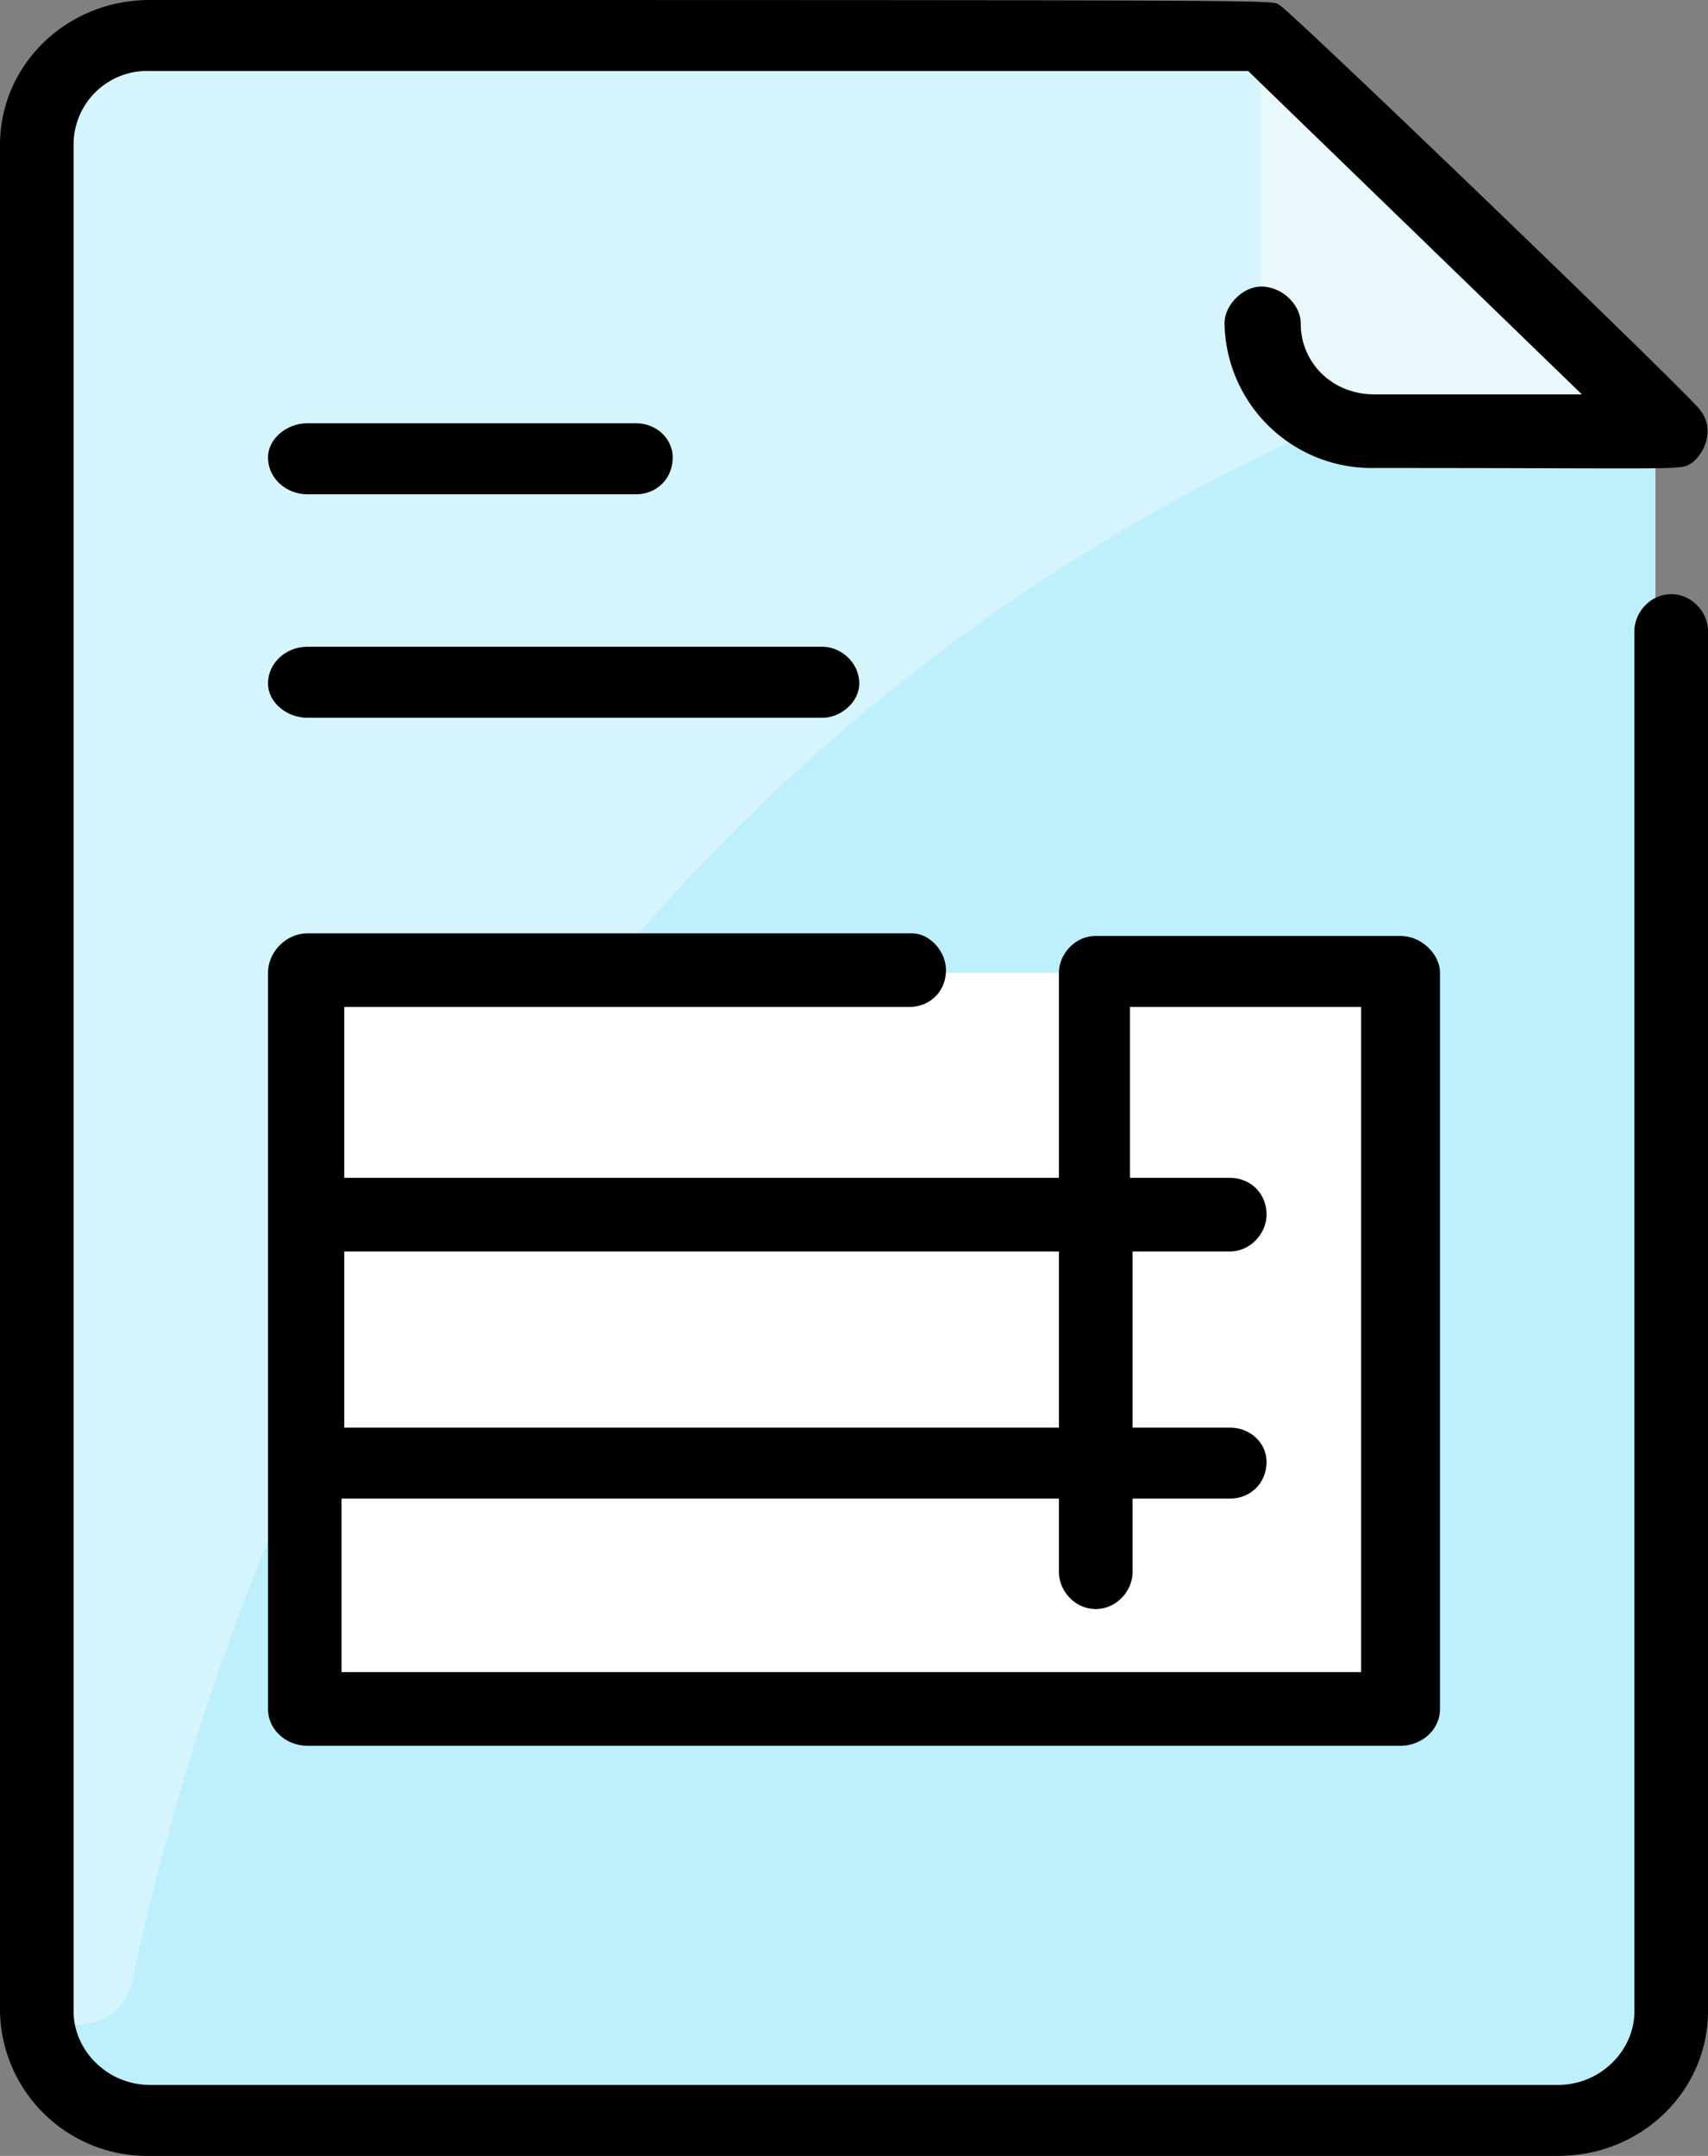 <svg xmlns="http://www.w3.org/2000/svg" width="65" height="82"><rect width="100%" height="100%" fill="#808080" stroke="none"/><path fill="#BDEFFC" d="M47.5 2H5.2A4.2 4.2 0 0 0 1 6v71c0 2.2 1.9 4 4.2 4h53.6c2.3 0 4.2-1.8 4.2-4V17L47.5 2Z"/><path fill="#D6F4FC" d="M60 12.7c-30.3 9-48.7 33.4-55 62.8-.6 2.2-4 1.9-4-.3V5c0-2.2 1.9-4 4.2-4h42.5L60 12.7Z"/><path fill="#FFF" d="M54 39.8v23.4c0 1.5-1.3 2.8-2.8 2.8H14.8a2.8 2.8 0 0 1-2.8-2.8V39.8c0-1.5 1.3-2.8 2.8-2.8h36.4c1.5 0 2.8 1.3 2.8 2.8Z"/><path fill="#BDEFFC" d="M64 16H52.4C50 16 48 14.3 48 12.2V2l16 14Z"/><path fill="#E8F8FC" d="M64 16H52.4C50 16 48 14.3 48 12.2V2l16 14Z"/><path d="M65 24v52.5c0 3-2.5 5.5-5.7 5.5H5.7A5.6 5.6 0 0 1 0 76.5v-71C0 2.5 2.5 0 5.7 0 51 0 48.3 0 48.7.2c.3.1 16 15.2 16 15.4.5.6.3 1.5-.3 2-.5.3.1.2-12.1.2a5.6 5.6 0 0 1-5.7-5.5c0-.7.7-1.4 1.4-1.4.8 0 1.5.7 1.5 1.4 0 1.5 1.2 2.7 2.8 2.7h7.9L47.5 2.7H5.7a2.8 2.8 0 0 0-2.9 2.8v71c0 1.5 1.3 2.8 2.9 2.8h53.6c1.6 0 2.9-1.3 2.9-2.8V24c0-.7.6-1.4 1.4-1.4.8 0 1.4.7 1.4 1.4ZM10.2 37c0-.8.7-1.5 1.5-1.5h23c.7 0 1.3.7 1.3 1.4 0 .8-.6 1.4-1.4 1.4H13.1v6.5h27.2V37c0-.7.6-1.4 1.4-1.4h11.6c.8 0 1.5.7 1.5 1.4v28c0 .8-.7 1.4-1.5 1.4H11.7c-.8 0-1.5-.6-1.5-1.4V37Zm32.9 7.8h3.7c.8 0 1.4.6 1.4 1.4 0 .7-.6 1.4-1.4 1.4h-3.7v6.7h3.7c.8 0 1.4.6 1.4 1.3 0 .8-.6 1.4-1.4 1.4h-3.7v2.8c0 .7-.6 1.4-1.4 1.4-.8 0-1.4-.7-1.4-1.4V57H13v6.6h38.8V38.3H43v6.5Zm-30 2.8v6.7h27.2v-6.7H13Zm-1.4-28.8h12.5c.8 0 1.4-.6 1.4-1.4 0-.7-.6-1.3-1.4-1.3H11.7c-.8 0-1.5.6-1.5 1.3 0 .8.7 1.4 1.5 1.4Zm0 8.5h19.6c.7 0 1.4-.6 1.4-1.3 0-.8-.7-1.4-1.4-1.4H11.7c-.8 0-1.5.6-1.5 1.4 0 .7.7 1.3 1.5 1.3Z"/></svg>